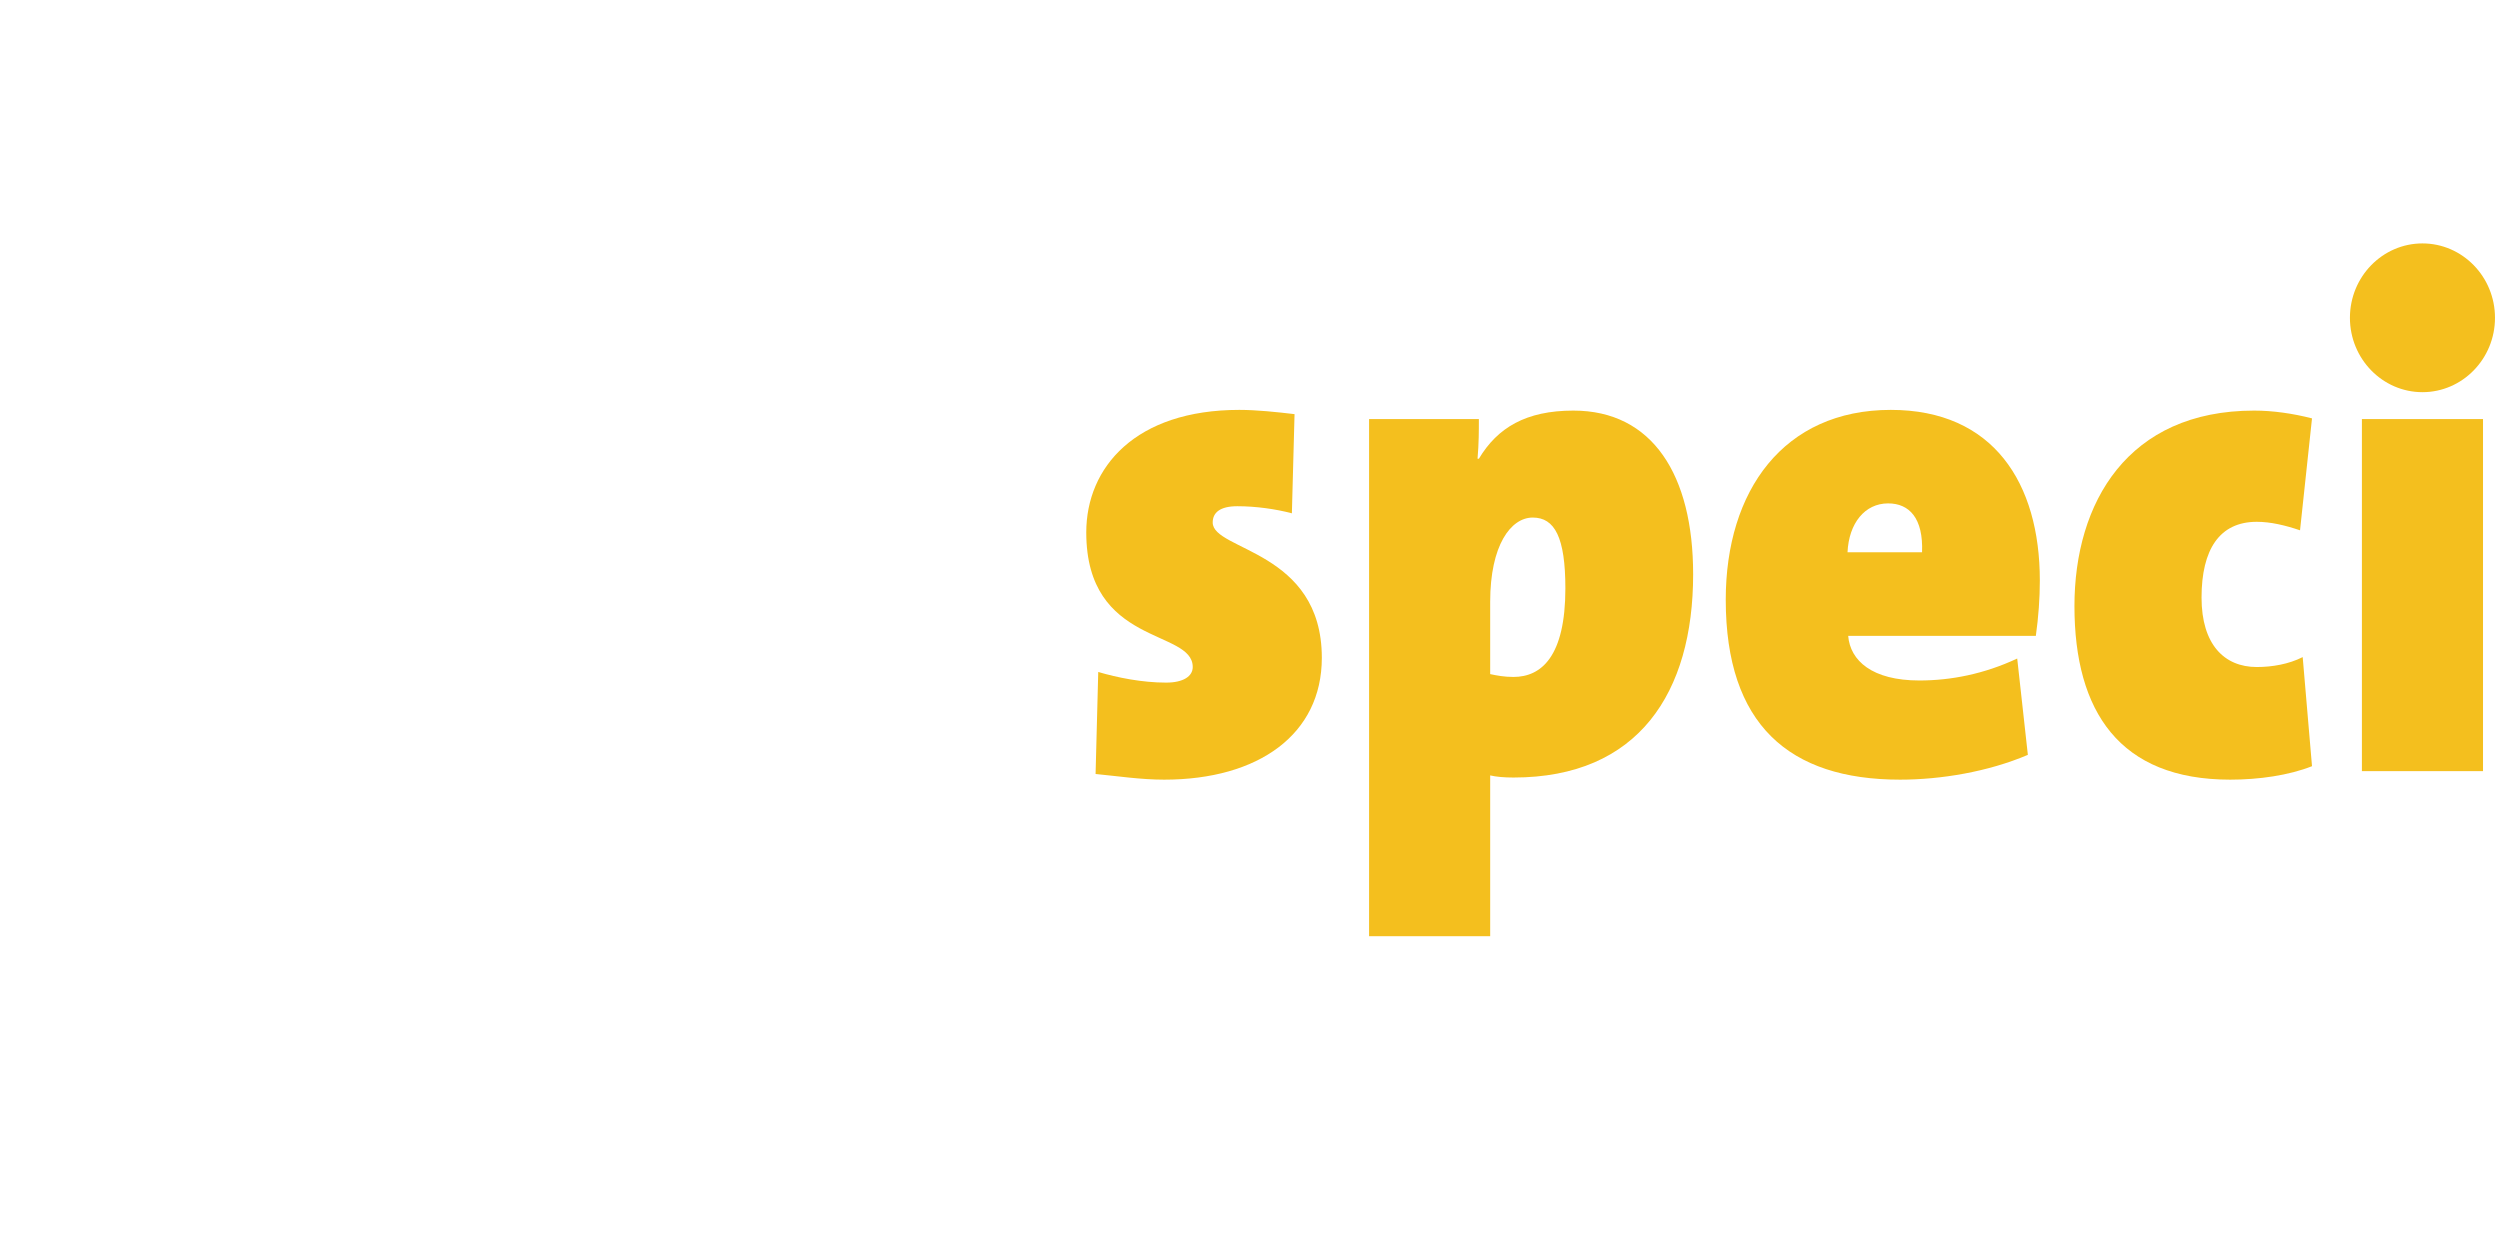 <?xml version="1.0" encoding="UTF-8" standalone="no"?>
<!DOCTYPE svg PUBLIC "-//W3C//DTD SVG 1.1//EN" "http://www.w3.org/Graphics/SVG/1.1/DTD/svg11.dtd">
<svg width="100%" height="100%" viewBox="0 0 1200 600" version="1.1" xmlns="http://www.w3.org/2000/svg" xmlns:xlink="http://www.w3.org/1999/xlink" xml:space="preserve" xmlns:serif="http://www.serif.com/" style="fill-rule:evenodd;clip-rule:evenodd;stroke-linejoin:round;stroke-miterlimit:2;">
    <g transform="matrix(7.119,0,0,7.119,-1105.7,-350.552)">
        <g transform="matrix(44.867,0,0,47.762,227.347,101.237)">
            <path d="M0.381,-0.16C0.381,-0.312 0.217,-0.311 0.217,-0.351C0.217,-0.365 0.228,-0.374 0.254,-0.374C0.282,-0.374 0.312,-0.37 0.336,-0.364L0.34,-0.504C0.313,-0.507 0.283,-0.51 0.257,-0.51C0.101,-0.51 0.027,-0.429 0.027,-0.337C0.027,-0.176 0.187,-0.201 0.187,-0.147C0.187,-0.134 0.173,-0.125 0.147,-0.125C0.111,-0.125 0.074,-0.132 0.045,-0.14L0.041,0.004C0.074,0.007 0.109,0.012 0.144,0.012C0.286,0.012 0.381,-0.052 0.381,-0.16Z" style="fill:rgb(244,191,30);fill-rule:nonzero;"/>
        </g>
        <g transform="matrix(44.867,0,0,47.762,245.518,101.237)">
            <path d="M0.534,-0.278C0.534,-0.418 0.473,-0.509 0.354,-0.509C0.283,-0.509 0.24,-0.485 0.212,-0.441L0.21,-0.441C0.212,-0.463 0.212,-0.48 0.212,-0.497L0.047,-0.497L0.047,0.233L0.229,0.233L0.229,0.006C0.238,0.008 0.25,0.009 0.264,0.009C0.452,0.009 0.534,-0.111 0.534,-0.278ZM0.342,-0.258C0.342,-0.162 0.306,-0.133 0.264,-0.133C0.25,-0.133 0.239,-0.135 0.229,-0.137L0.229,-0.239C0.229,-0.319 0.26,-0.358 0.293,-0.358C0.326,-0.358 0.342,-0.33 0.342,-0.258Z" style="fill:rgb(244,191,30);fill-rule:nonzero;"/>
        </g>
        <g transform="matrix(44.867,0,0,47.762,270.599,101.237)">
            <path d="M0.496,-0.269C0.496,-0.407 0.426,-0.51 0.272,-0.51C0.111,-0.51 0.024,-0.396 0.024,-0.242C0.024,-0.066 0.119,0.012 0.286,0.012C0.347,0.012 0.418,0.001 0.478,-0.023L0.462,-0.159C0.412,-0.137 0.362,-0.128 0.315,-0.128C0.244,-0.128 0.211,-0.156 0.208,-0.191L0.49,-0.191C0.494,-0.218 0.496,-0.244 0.496,-0.269ZM0.319,-0.309L0.207,-0.309C0.209,-0.35 0.233,-0.378 0.268,-0.378C0.3,-0.378 0.321,-0.357 0.319,-0.309Z" style="fill:rgb(244,191,30);fill-rule:nonzero;"/>
        </g>
        <g transform="matrix(44.867,0,0,47.762,294.11,101.237)">
            <path d="M0.381,-0.007L0.367,-0.161C0.346,-0.151 0.321,-0.147 0.298,-0.147C0.249,-0.147 0.215,-0.179 0.215,-0.245C0.215,-0.313 0.242,-0.352 0.298,-0.352C0.319,-0.352 0.341,-0.347 0.363,-0.34L0.381,-0.498C0.352,-0.505 0.322,-0.509 0.294,-0.509C0.104,-0.509 0.024,-0.379 0.024,-0.233C0.024,-0.084 0.092,0.012 0.258,0.012C0.301,0.012 0.346,0.006 0.381,-0.007Z" style="fill:rgb(244,191,30);fill-rule:nonzero;"/>
        </g>
        <g transform="matrix(44.867,0,0,47.762,312.46,101.237)">
            <path d="M0.247,-0.64C0.247,-0.698 0.198,-0.745 0.138,-0.745C0.078,-0.745 0.029,-0.698 0.029,-0.64C0.029,-0.582 0.078,-0.535 0.138,-0.535C0.198,-0.535 0.247,-0.582 0.247,-0.64ZM0.229,-0L0.229,-0.497L0.047,-0.497L0.047,-0L0.229,-0Z" style="fill:rgb(244,191,30);fill-rule:nonzero;"/>
        </g>
        <g transform="matrix(44.867,0,0,47.762,324.844,101.237)">
            <path d="M0.484,-0C0.48,-0.037 0.48,-0.075 0.48,-0.106L0.48,-0.327C0.48,-0.449 0.428,-0.511 0.243,-0.511C0.183,-0.511 0.113,-0.5 0.06,-0.485L0.075,-0.337C0.115,-0.356 0.174,-0.37 0.217,-0.37C0.275,-0.37 0.296,-0.359 0.296,-0.331L0.296,-0.32C0.153,-0.32 0.025,-0.265 0.025,-0.13C0.025,-0.049 0.073,0.012 0.173,0.012C0.236,0.012 0.293,-0.016 0.317,-0.063L0.318,-0.063C0.314,-0.04 0.314,-0.019 0.314,-0L0.484,-0ZM0.296,-0.19C0.296,-0.156 0.27,-0.125 0.233,-0.125C0.209,-0.125 0.196,-0.139 0.196,-0.157C0.196,-0.188 0.216,-0.207 0.296,-0.207L0.296,-0.19Z" style="fill:rgb(244,191,30);fill-rule:nonzero;"/>
        </g>
        <g transform="matrix(44.867,0,0,47.762,348.579,101.237)">
            <rect x="0.047" y="-0.73" width="0.182" height="0.73" style="fill:rgb(244,191,30);fill-rule:nonzero;"/>
        </g>
    </g>
</svg>
